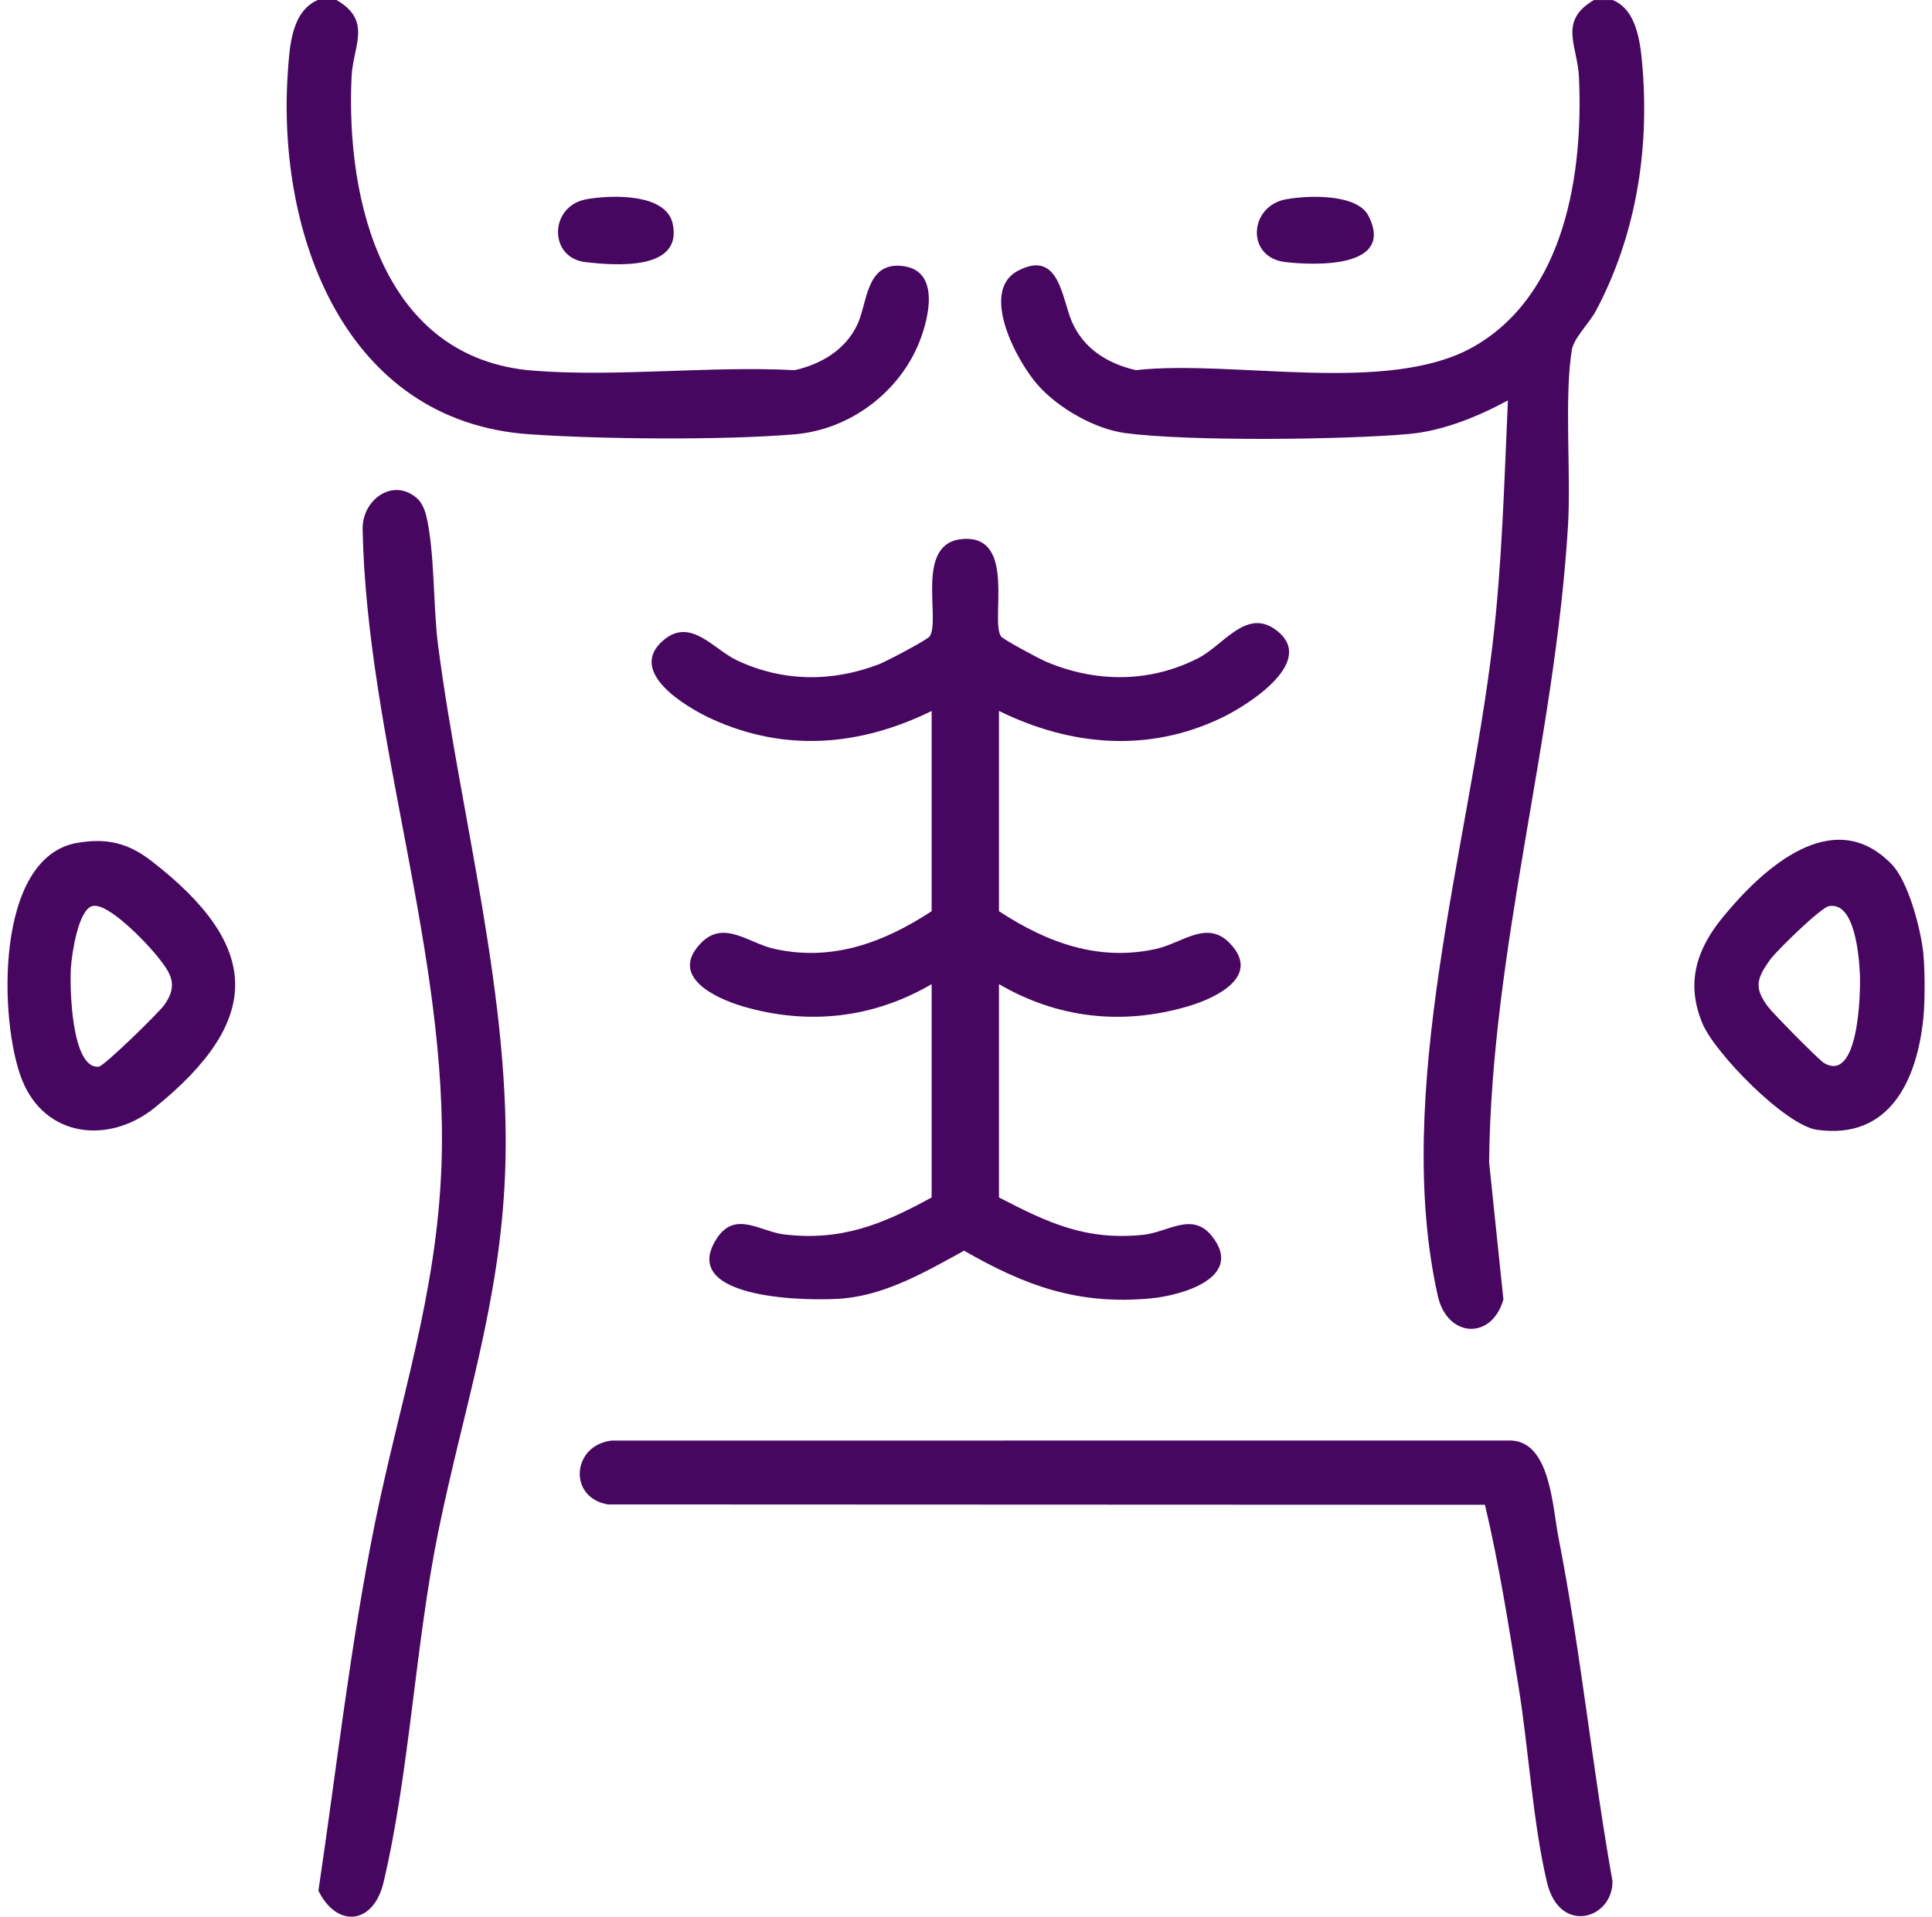 <svg width="129" height="128" viewBox="0 0 129 128" fill="none" xmlns="http://www.w3.org/2000/svg">
<path d="M107.683 0.003C109.339 0.681 109.549 2.971 109.68 4.63C110.117 10.215 109.185 15.807 106.565 20.748C106.124 21.576 105.079 22.567 104.949 23.382C104.435 26.583 104.906 31.667 104.695 35.123C103.831 49.421 99.591 63.268 99.427 77.603L100.382 86.78C99.604 89.514 96.63 89.357 95.999 86.526C92.981 73.003 98.039 56.661 99.654 43.075C100.299 37.646 100.436 32.195 100.683 26.74C98.696 27.815 96.343 28.783 94.059 28.983C89.716 29.371 79.334 29.484 75.138 28.923C73.091 28.649 70.688 27.267 69.322 25.742C67.897 24.149 65.4 19.482 67.933 18.104C70.731 16.581 70.905 19.97 71.572 21.492C72.367 23.302 73.963 24.286 75.842 24.717C82.389 23.996 92.721 26.419 98.443 23.125C104.512 19.629 105.727 11.547 105.426 5.128C105.33 3.058 104.031 1.399 106.428 0.003H107.677H107.683Z" fill="#470761"/>
<path d="M22.473 0.003C24.873 1.399 23.571 3.058 23.474 5.128C23.087 13.474 25.608 23.959 35.583 24.75C41.191 25.195 47.39 24.42 53.062 24.72C54.845 24.317 56.457 23.355 57.252 21.663C57.903 20.28 57.816 17.623 60.063 17.747C62.81 17.897 62.059 21.128 61.398 22.808C60.059 26.199 56.751 28.683 53.096 29C48.362 29.407 40.12 29.337 35.332 29C22.987 28.136 18.487 15.617 19.215 4.864C19.335 3.108 19.459 0.754 21.224 0H22.473V0.003Z" fill="#470761"/>
<path d="M128.425 63.726C128.532 64.821 128.535 66.88 128.425 67.975C128.008 72.102 126.195 76.131 121.325 75.45C119.208 75.156 114.501 70.329 113.676 68.356C112.538 65.645 113.283 63.375 115.055 61.225C117.652 58.067 122.376 53.647 126.312 57.72C127.44 58.888 128.272 62.12 128.429 63.726H128.425ZM122.112 60.514C121.552 60.628 118.611 63.502 118.18 64.103C117.299 65.335 117.098 65.966 118.05 67.231C118.387 67.682 121.441 70.783 121.789 70.987C124.082 72.345 124.239 66.433 124.186 65.091C124.135 63.866 123.848 60.17 122.112 60.517V60.514Z" fill="#470761"/>
<path d="M66.702 47.481V60.851C69.91 62.954 73.356 64.226 77.211 63.365C78.924 62.981 80.573 61.422 82.085 62.961C84.299 65.218 81.111 66.68 79.308 67.207C74.955 68.486 70.618 68.012 66.702 65.722V79.966C69.964 81.656 72.491 82.854 76.32 82.464C78.013 82.29 79.618 80.871 80.95 82.587C83.084 85.335 78.877 86.52 76.821 86.71C71.98 87.157 68.462 85.872 64.372 83.522C61.888 84.887 59.224 86.443 56.33 86.71C54.187 86.907 45.207 86.84 47.847 82.724C49.076 80.811 50.758 82.247 52.361 82.437C56.196 82.891 58.954 81.752 62.206 79.966V65.722C58.29 68.009 53.953 68.483 49.6 67.207C47.797 66.677 44.609 65.214 46.822 62.961C48.335 61.419 49.98 62.981 51.696 63.365C55.552 64.226 58.997 62.954 62.206 60.851V47.481C57.445 49.815 52.451 50.255 47.544 48.022C45.821 47.237 41.775 44.844 44.332 42.727C46.138 41.235 47.637 43.358 49.216 44.103C52.274 45.541 55.572 45.562 58.703 44.353C59.184 44.166 61.935 42.727 62.085 42.487C62.816 41.298 61.03 36.171 64.349 35.99C67.857 35.797 66.128 41.359 66.826 42.487C66.956 42.697 69.426 44.013 69.864 44.196C73.189 45.598 76.791 45.608 80.029 43.939C81.655 43.101 83.17 40.694 85.07 41.983C88.154 44.076 83.297 47.111 81.541 47.949C76.641 50.285 71.483 49.821 66.702 47.478V47.481Z" fill="#470761"/>
<path d="M27.891 33.32C28.144 33.55 28.361 34.044 28.445 34.385C29.039 36.779 28.909 40.457 29.249 43.078C30.742 54.559 34.177 66.81 33.726 78.354C33.389 86.984 30.979 93.944 29.29 102.157C27.727 109.765 27.35 118.364 25.607 125.712C24.936 128.54 22.496 128.773 21.261 126.263C22.476 118.104 23.401 109.765 25.046 101.663C26.712 93.47 29.163 86.45 29.476 77.853C29.984 63.883 24.499 49.327 24.212 35.35C24.172 33.35 26.275 31.841 27.891 33.317V33.32Z" fill="#470761"/>
<path d="M99.154 100.491L40.58 100.467C37.909 100.003 38.193 96.512 40.834 96.204L100.824 96.198C103.508 96.214 103.651 100.588 104.065 102.701C105.551 110.279 106.309 118.007 107.664 125.612C107.714 128.142 104.139 129.261 103.294 125.709C102.346 121.719 102.066 116.769 101.391 112.619C100.734 108.563 100.099 104.487 99.151 100.491H99.154Z" fill="#470761"/>
<path d="M5.164 56.288C7.13 55.951 8.542 56.288 10.094 57.483C17.475 63.182 17.579 68.112 10.345 73.961C7.273 76.445 3.004 75.974 1.468 72.105C-0.068 68.236 -0.378 57.233 5.164 56.285V56.288ZM6.158 60.511C5.22 60.771 4.796 63.709 4.736 64.604C4.646 65.899 4.76 71.417 6.596 71.234C6.95 71.197 10.605 67.632 10.982 67.098C11.93 65.742 11.396 64.978 10.488 63.843C9.827 63.015 7.197 60.224 6.162 60.511H6.158Z" fill="#470761"/>
<path d="M39.148 13.307C40.747 13.02 44.459 12.873 44.913 14.929C45.611 18.094 41.087 17.737 39.084 17.503C36.604 17.209 36.674 13.751 39.148 13.31V13.307Z" fill="#470761"/>
<path d="M85.878 13.306C87.344 13.043 90.625 12.919 91.383 14.428C93.119 17.893 87.908 17.743 85.815 17.5C83.177 17.192 83.384 13.754 85.878 13.306Z" fill="#470761"/>
</svg>
